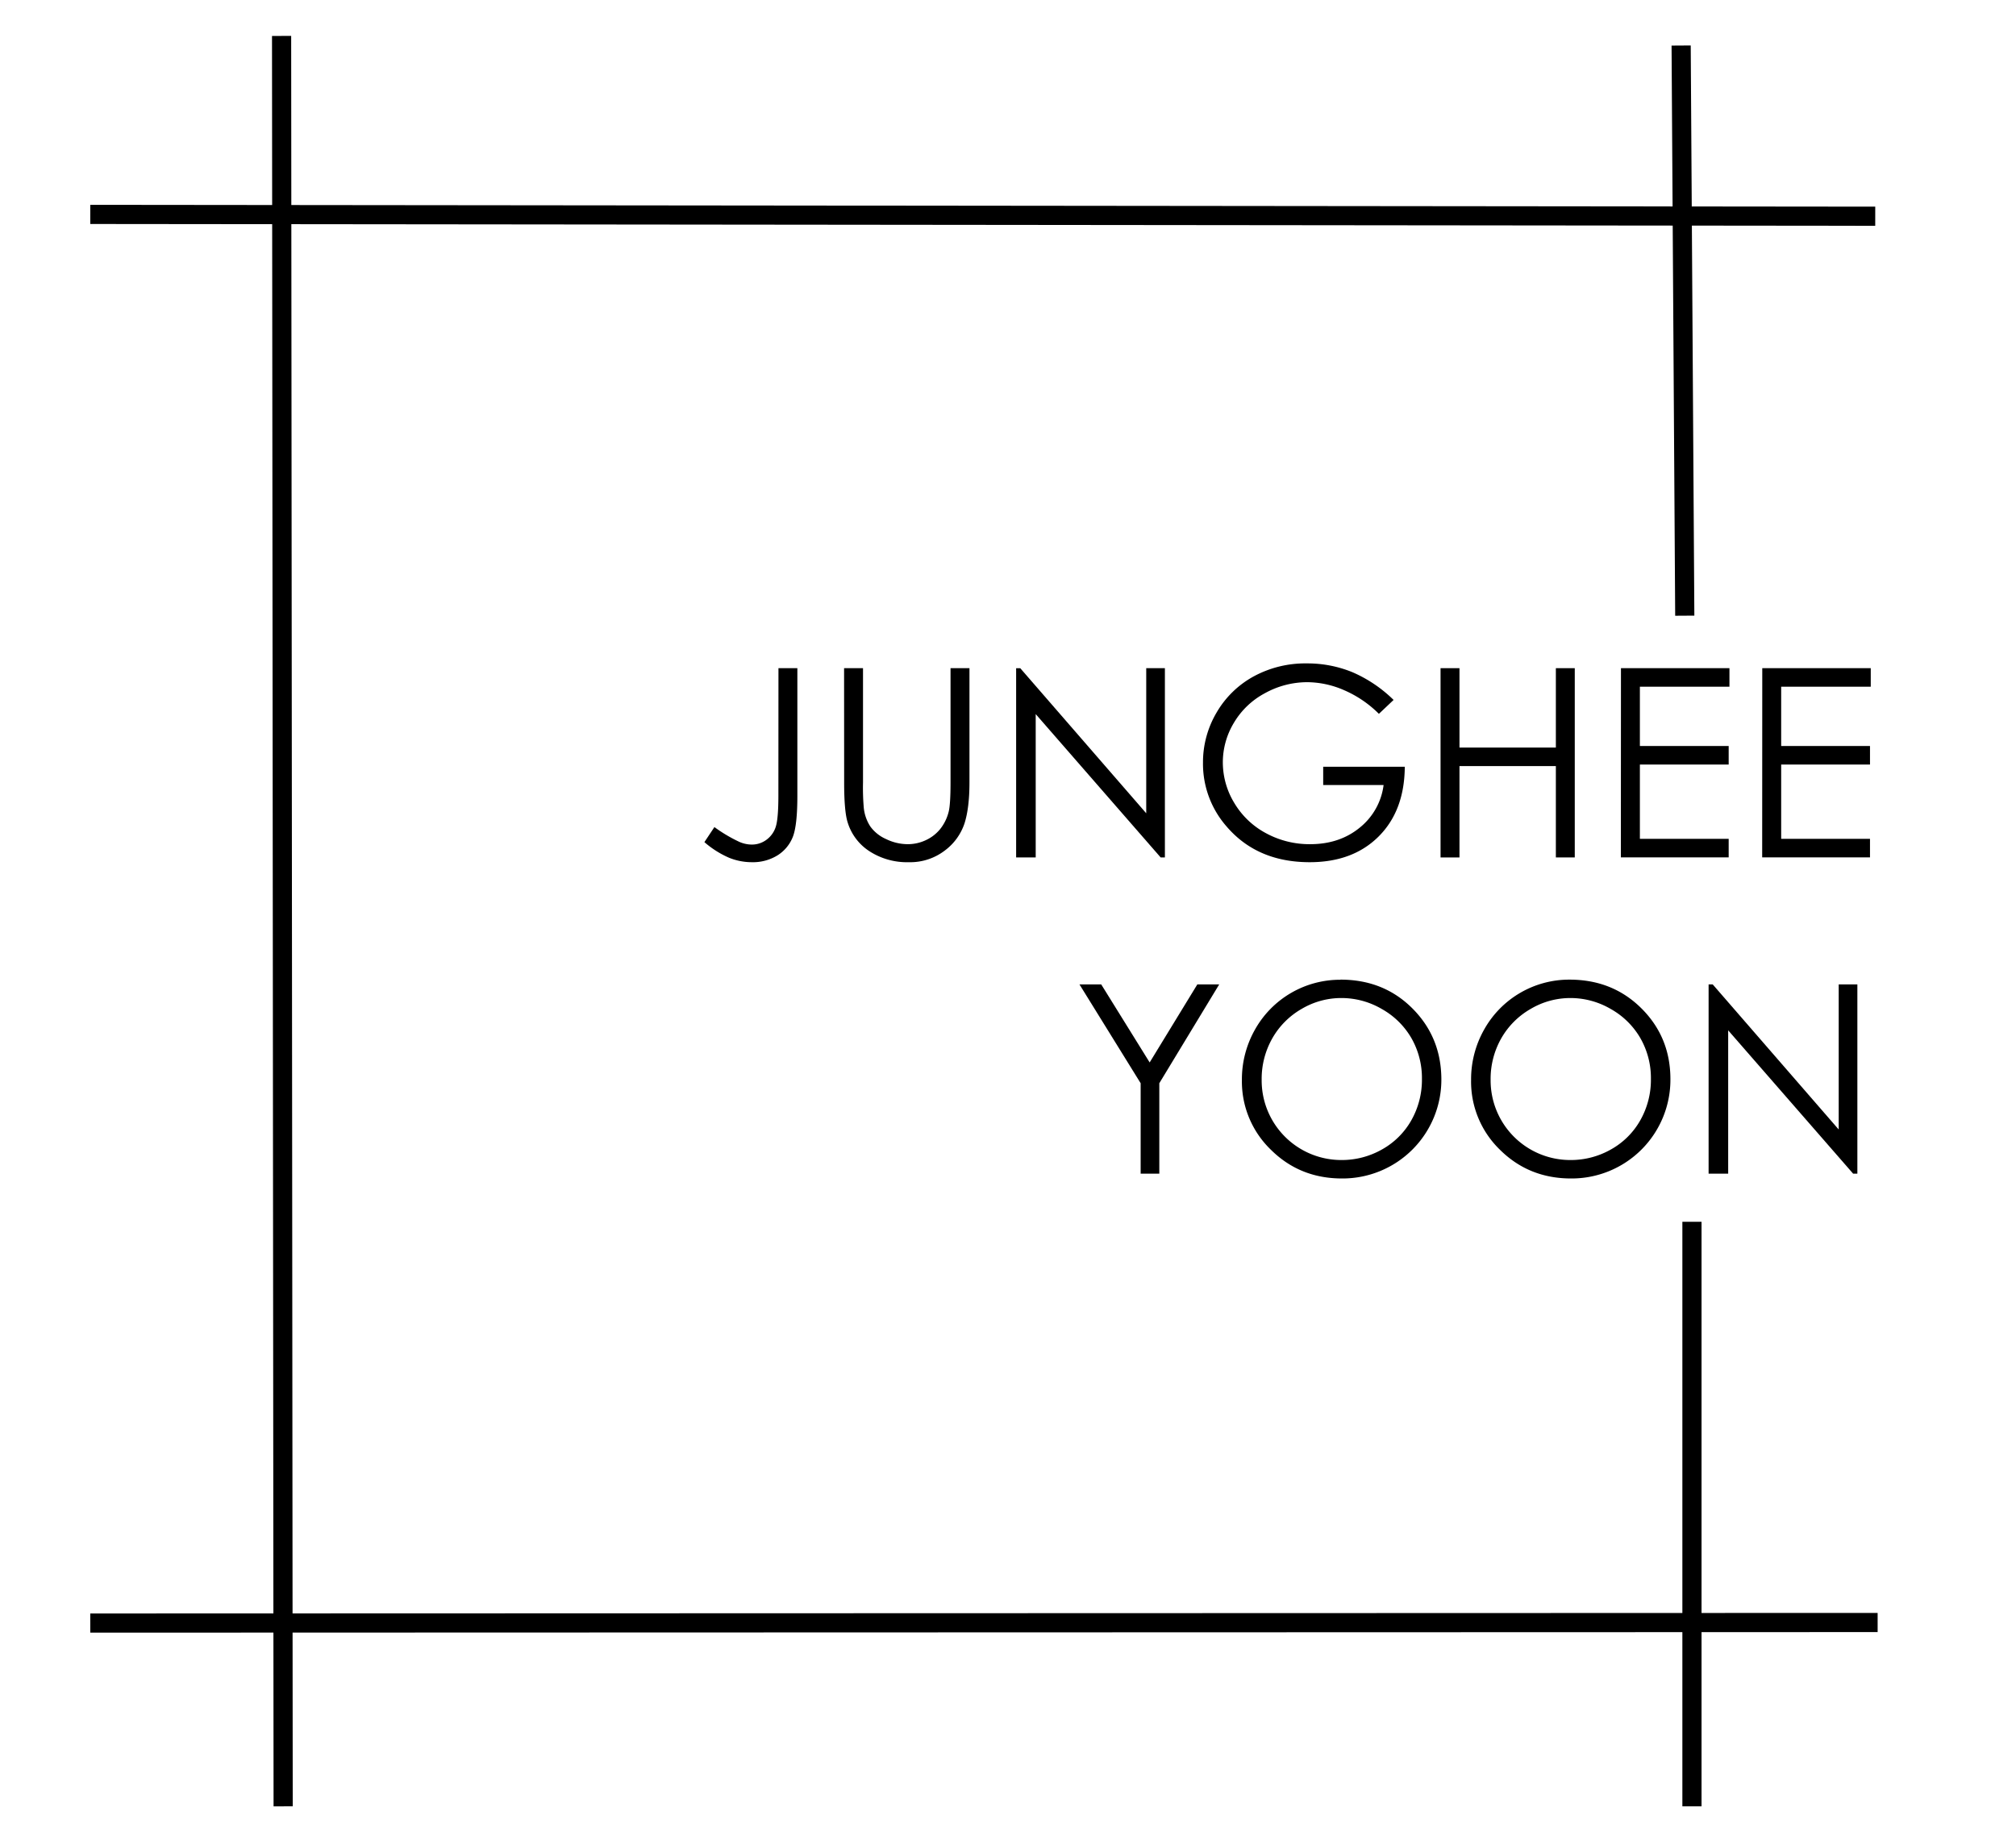 <svg id="Layer_1" data-name="Layer 1" xmlns="http://www.w3.org/2000/svg" viewBox="0 0 841.43 768"><defs><style>.cls-1{fill:none;stroke:#000;stroke-miterlimit:10;stroke-width:8px;}</style></defs><line class="cls-1" x1="118.18" y1="754" x2="117.53" y2="15"/><line class="cls-1" x1="703.18" y1="257" x2="701.67" y2="19"/><line class="cls-1" x1="37.68" y1="89.5" x2="782.68" y2="90.26"/><line class="cls-1" x1="37.68" y1="677.5" x2="783.68" y2="677.27"/><line class="cls-1" x1="706.18" y1="754" x2="706.18" y2="510"/><path d="M324.91,278.91h7.89v53.33q0,12.3-1.9,17.11a16,16,0,0,1-6.37,7.68,19.54,19.54,0,0,1-10.79,2.87,25.37,25.37,0,0,1-9.43-1.85A39.79,39.79,0,0,1,294,351.52l4.18-6.28a62.12,62.12,0,0,0,10.28,6.12,13.07,13.07,0,0,0,5.28,1.18,10.15,10.15,0,0,0,6.16-2,10.69,10.69,0,0,0,3.88-5.42q1.1-3.39,1.1-13.11Z"/><path d="M352.3,278.91h7.9V326.6a97.33,97.33,0,0,0,.32,10.58,17.55,17.55,0,0,0,2.74,7.82,16.12,16.12,0,0,0,6.6,5.26,20.67,20.67,0,0,0,9,2.12,17.69,17.69,0,0,0,7.52-1.66,16.72,16.72,0,0,0,6-4.62,18.85,18.85,0,0,0,3.54-7.14q.81-3,.81-12.36V278.91h7.9V326.6q0,10.59-2.07,17.11a23.3,23.3,0,0,1-8.27,11.36,23.71,23.71,0,0,1-15,4.83,28.8,28.8,0,0,1-16.38-4.56,22,22,0,0,1-9.13-12.09q-1.46-4.62-1.45-16.65Z"/><path d="M424.11,357.92v-79h1.72l52.58,60.56V278.91h7.79v79h-1.77l-52.15-59.83v59.83Z"/><path d="M581.65,292.17l-6.13,5.8a46.81,46.81,0,0,0-14.47-9.85,38.94,38.94,0,0,0-15.34-3.36A36.47,36.47,0,0,0,528,289.33a33.09,33.09,0,0,0-13,12.38,31.93,31.93,0,0,0-4.62,16.51,32.67,32.67,0,0,0,4.78,16.95,34,34,0,0,0,13.22,12.62,38,38,0,0,0,18.47,4.59q12.2,0,20.63-6.87a27.17,27.17,0,0,0,10-17.83H552.27v-7.63h34.05q-.11,18.31-10.88,29.08T546.63,359.9q-21.92,0-34.7-14.93a39.69,39.69,0,0,1-9.83-26.59,40.76,40.76,0,0,1,5.64-20.89,40.13,40.13,0,0,1,15.47-15.12,45.1,45.1,0,0,1,22.24-5.45,49.57,49.57,0,0,1,18.9,3.62A56.56,56.56,0,0,1,581.65,292.17Z"/><path d="M601.25,278.91h7.9v33.14h40.23V278.91h7.89v79h-7.89V319.78H609.15v38.14h-7.9Z"/><path d="M676.55,278.91h45.28v7.73H684.45V311.4h37.06v7.74H684.45v31h37.06v7.74h-45Z"/><path d="M735.53,278.91h45.28v7.73H743.42V311.4h37.07v7.74H743.42v31h37.07v7.74h-45Z"/><path d="M450.54,410.91h9.08l20.22,32.58,19.9-32.58h9.13l-25,41.25v37.76h-7.79V452.16Z"/><path d="M559.49,408.92q18,0,30,12t12.1,29.48a41.23,41.23,0,0,1-41.49,41.52q-17.58,0-29.67-12a39.55,39.55,0,0,1-12.09-29.11,42.12,42.12,0,0,1,5.5-21.11,40.69,40.69,0,0,1,35.61-20.73Zm.35,7.68a32.47,32.47,0,0,0-16.62,4.57A32.87,32.87,0,0,0,531,433.48a34.22,34.22,0,0,0-4.41,17.25,33.22,33.22,0,0,0,33.3,33.49,33.87,33.87,0,0,0,17-4.46,31.87,31.87,0,0,0,12.21-12.2,34.3,34.3,0,0,0,4.38-17.2,33.53,33.53,0,0,0-4.38-17,32.74,32.74,0,0,0-12.35-12.17A33.38,33.38,0,0,0,559.84,416.6Z"/><path d="M655.1,408.92q17.94,0,30,12t12.09,29.48a41.21,41.21,0,0,1-41.49,41.52q-17.57,0-29.67-12A39.55,39.55,0,0,1,614,450.76a42.13,42.13,0,0,1,5.51-21.11,40.66,40.66,0,0,1,35.61-20.73Zm.35,7.68a32.53,32.53,0,0,0-16.63,4.57,32.92,32.92,0,0,0-12.26,12.31,34.22,34.22,0,0,0-4.41,17.25,33.22,33.22,0,0,0,33.3,33.49,33.83,33.83,0,0,0,17-4.46,31.87,31.87,0,0,0,12.21-12.2,34.21,34.21,0,0,0,4.39-17.2,33.43,33.43,0,0,0-4.39-17,32.71,32.71,0,0,0-12.34-12.17A33.38,33.38,0,0,0,655.45,416.6Z"/><path d="M713.13,489.92v-79h1.72l52.58,60.56V410.91h7.79v79h-1.77L721.3,430.09v59.83Z"/></svg>